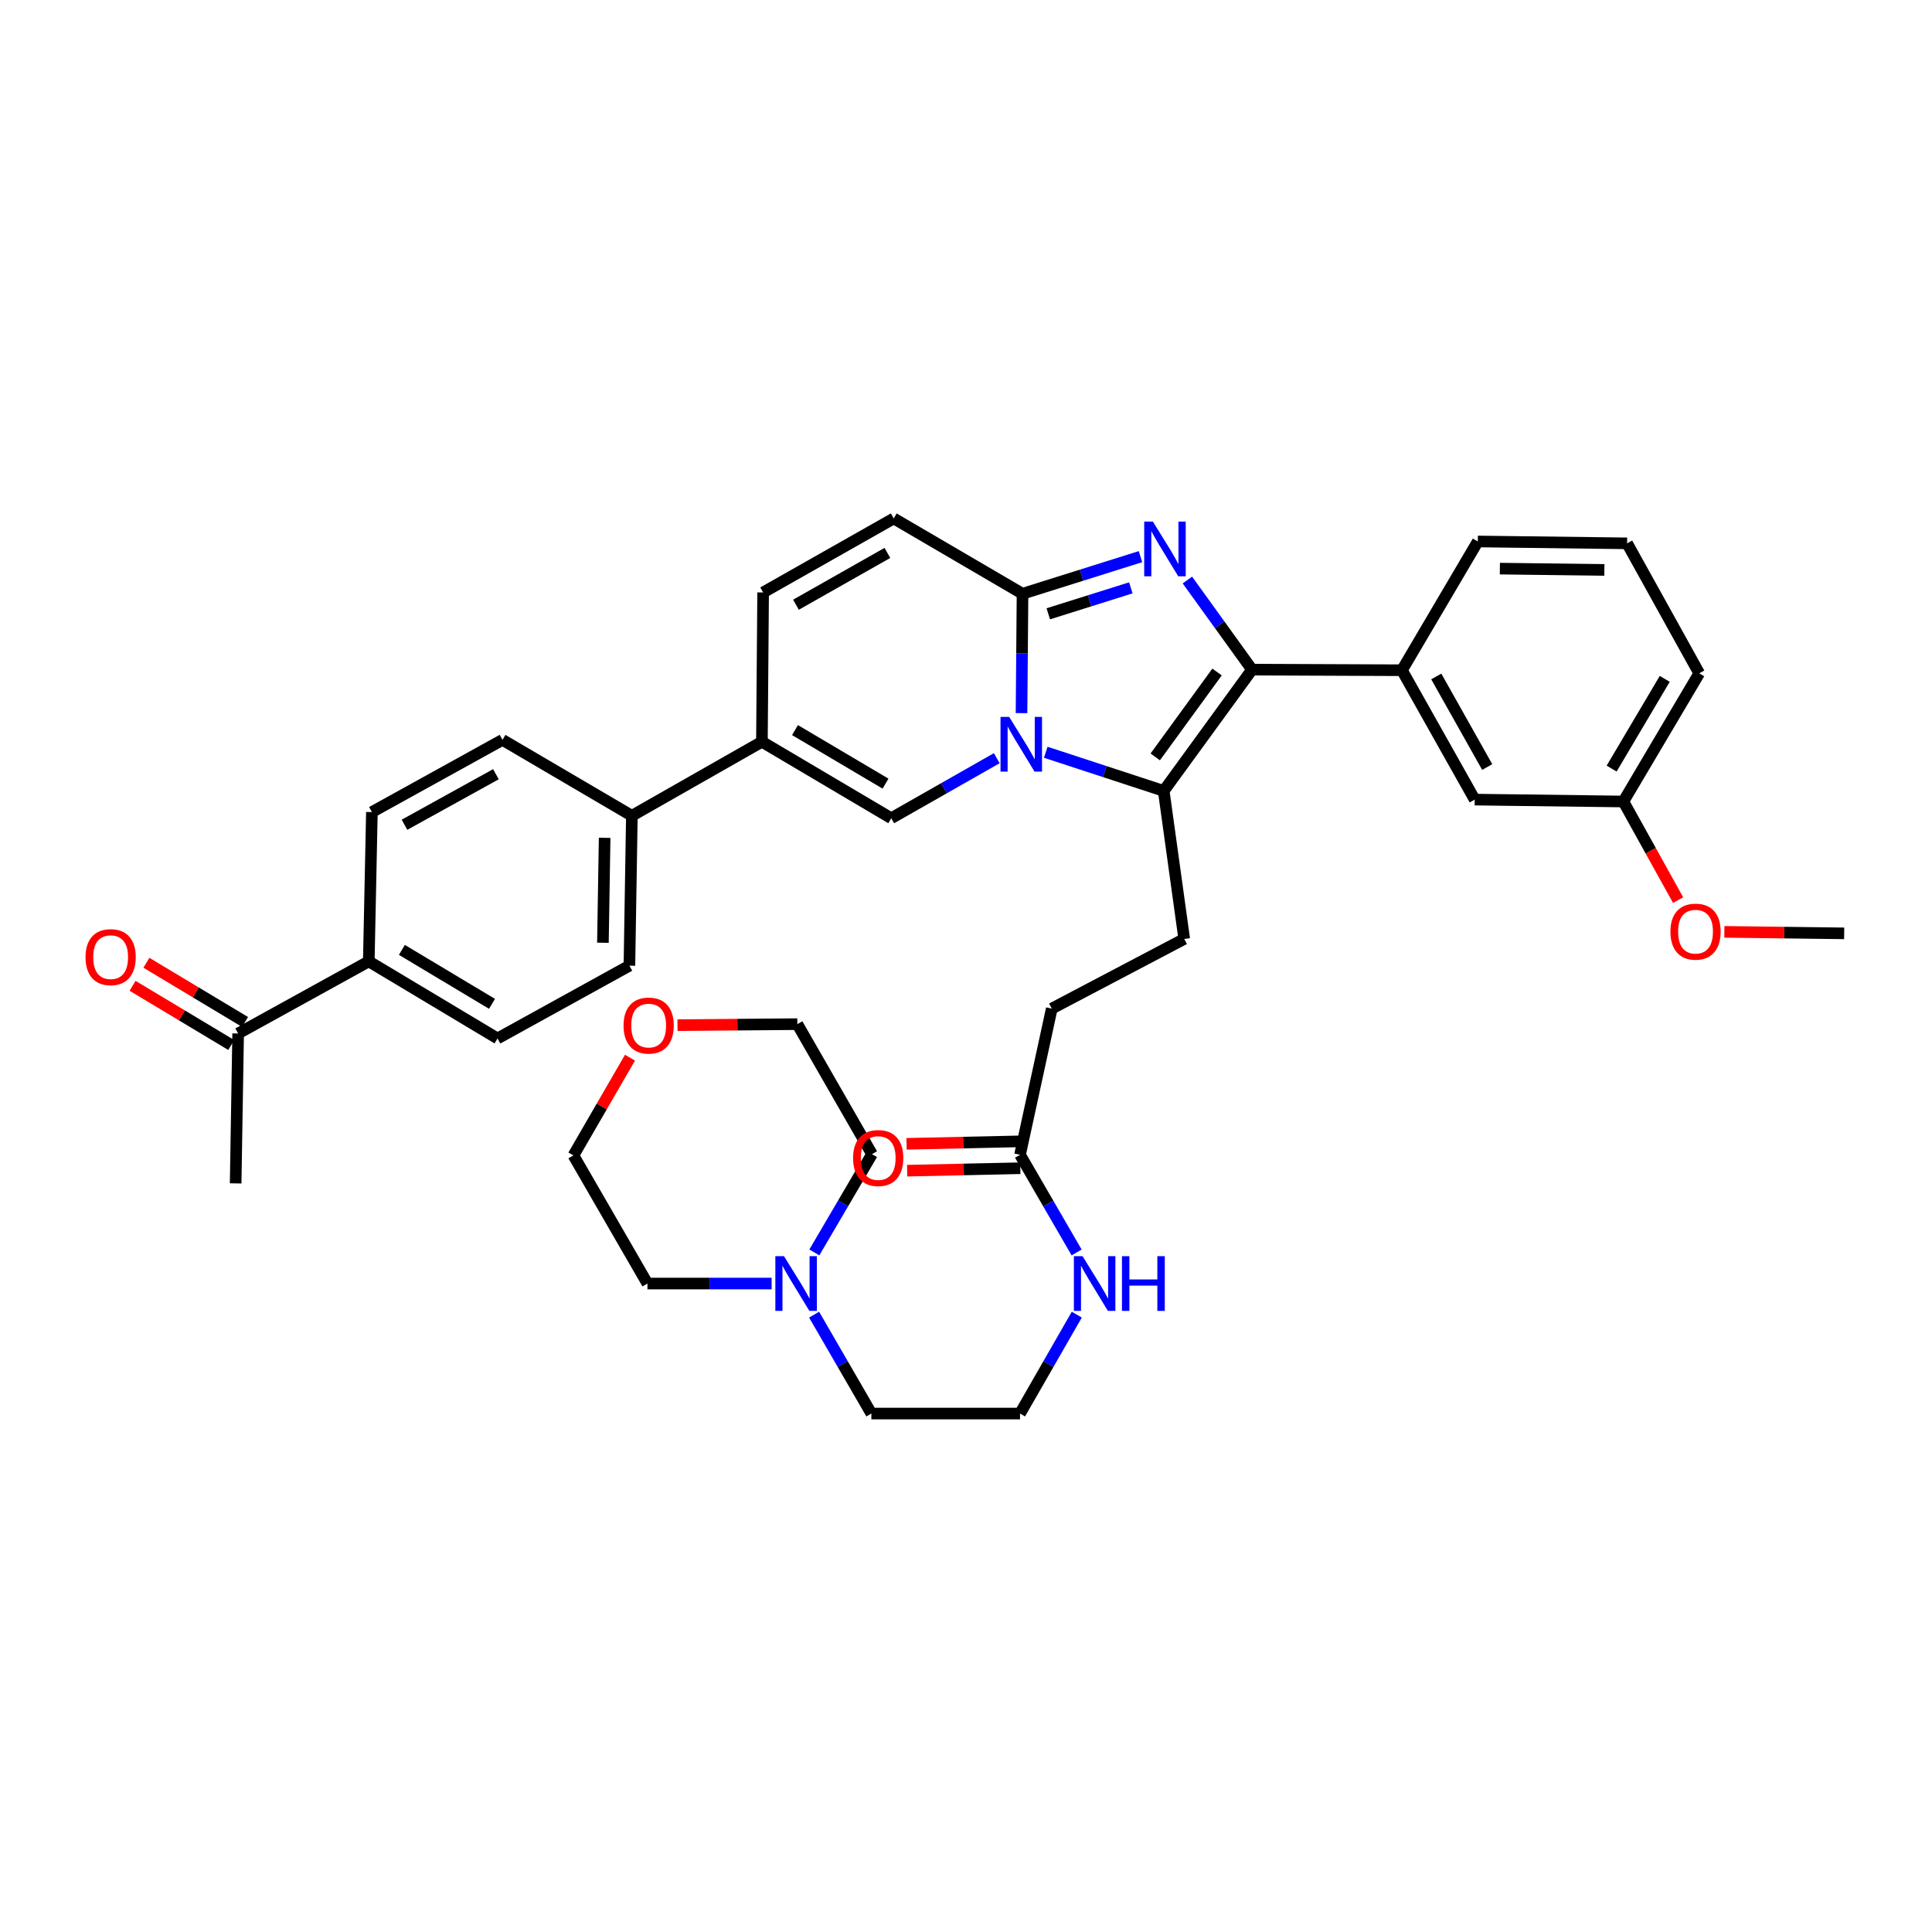<?xml version='1.0' encoding='iso-8859-1'?>
<svg version='1.1' baseProfile='full'
              xmlns='http://www.w3.org/2000/svg'
                      xmlns:rdkit='http://www.rdkit.org/xml'
                      xmlns:xlink='http://www.w3.org/1999/xlink'
                  xml:space='preserve'
width='1000px' height='1000px' viewBox='0 0 1000 1000'>
<!-- END OF HEADER -->
<rect style='opacity:1.0;fill:#FFFFFF;stroke:none' width='1000' height='1000' x='0' y='0'> </rect>
<path class='bond-2' d='M 528.74,369.109 L 528.997,338.215' style='fill:none;fill-rule:evenodd;stroke:#0000FF;stroke-width:6px;stroke-linecap:butt;stroke-linejoin:miter;stroke-opacity:1' />
<path class='bond-2' d='M 528.997,338.215 L 529.254,307.321' style='fill:none;fill-rule:evenodd;stroke:#000000;stroke-width:6px;stroke-linecap:butt;stroke-linejoin:miter;stroke-opacity:1' />
<path class='bond-3' d='M 541.285,389.37 L 571.811,399.372' style='fill:none;fill-rule:evenodd;stroke:#0000FF;stroke-width:6px;stroke-linecap:butt;stroke-linejoin:miter;stroke-opacity:1' />
<path class='bond-3' d='M 571.811,399.372 L 602.337,409.373' style='fill:none;fill-rule:evenodd;stroke:#000000;stroke-width:6px;stroke-linecap:butt;stroke-linejoin:miter;stroke-opacity:1' />
<path class='bond-4' d='M 515.93,392.431 L 488.619,407.975' style='fill:none;fill-rule:evenodd;stroke:#0000FF;stroke-width:6px;stroke-linecap:butt;stroke-linejoin:miter;stroke-opacity:1' />
<path class='bond-4' d='M 488.619,407.975 L 461.309,423.519' style='fill:none;fill-rule:evenodd;stroke:#000000;stroke-width:6px;stroke-linecap:butt;stroke-linejoin:miter;stroke-opacity:1' />
<path class='bond-0' d='M 590.313,288.121 L 559.784,297.721' style='fill:none;fill-rule:evenodd;stroke:#0000FF;stroke-width:6px;stroke-linecap:butt;stroke-linejoin:miter;stroke-opacity:1' />
<path class='bond-0' d='M 559.784,297.721 L 529.254,307.321' style='fill:none;fill-rule:evenodd;stroke:#000000;stroke-width:6px;stroke-linecap:butt;stroke-linejoin:miter;stroke-opacity:1' />
<path class='bond-0' d='M 585.326,304.267 L 563.955,310.986' style='fill:none;fill-rule:evenodd;stroke:#0000FF;stroke-width:6px;stroke-linecap:butt;stroke-linejoin:miter;stroke-opacity:1' />
<path class='bond-0' d='M 563.955,310.986 L 542.584,317.706' style='fill:none;fill-rule:evenodd;stroke:#000000;stroke-width:6px;stroke-linecap:butt;stroke-linejoin:miter;stroke-opacity:1' />
<path class='bond-38' d='M 614.588,300.222 L 631.314,323.409' style='fill:none;fill-rule:evenodd;stroke:#0000FF;stroke-width:6px;stroke-linecap:butt;stroke-linejoin:miter;stroke-opacity:1' />
<path class='bond-38' d='M 631.314,323.409 L 648.04,346.597' style='fill:none;fill-rule:evenodd;stroke:#000000;stroke-width:6px;stroke-linecap:butt;stroke-linejoin:miter;stroke-opacity:1' />
<path class='bond-1' d='M 648.04,346.597 L 602.337,409.373' style='fill:none;fill-rule:evenodd;stroke:#000000;stroke-width:6px;stroke-linecap:butt;stroke-linejoin:miter;stroke-opacity:1' />
<path class='bond-1' d='M 629.943,347.829 L 597.95,391.772' style='fill:none;fill-rule:evenodd;stroke:#000000;stroke-width:6px;stroke-linecap:butt;stroke-linejoin:miter;stroke-opacity:1' />
<path class='bond-7' d='M 648.04,346.597 L 725.642,346.913' style='fill:none;fill-rule:evenodd;stroke:#000000;stroke-width:6px;stroke-linecap:butt;stroke-linejoin:miter;stroke-opacity:1' />
<path class='bond-6' d='M 529.254,307.321 L 462.599,268.346' style='fill:none;fill-rule:evenodd;stroke:#000000;stroke-width:6px;stroke-linecap:butt;stroke-linejoin:miter;stroke-opacity:1' />
<path class='bond-9' d='M 602.337,409.373 L 612.951,485.994' style='fill:none;fill-rule:evenodd;stroke:#000000;stroke-width:6px;stroke-linecap:butt;stroke-linejoin:miter;stroke-opacity:1' />
<path class='bond-5' d='M 461.309,423.519 L 394.369,383.926' style='fill:none;fill-rule:evenodd;stroke:#000000;stroke-width:6px;stroke-linecap:butt;stroke-linejoin:miter;stroke-opacity:1' />
<path class='bond-5' d='M 458.347,405.611 L 411.489,377.896' style='fill:none;fill-rule:evenodd;stroke:#000000;stroke-width:6px;stroke-linecap:butt;stroke-linejoin:miter;stroke-opacity:1' />
<path class='bond-10' d='M 394.369,383.926 L 327.057,422.244' style='fill:none;fill-rule:evenodd;stroke:#000000;stroke-width:6px;stroke-linecap:butt;stroke-linejoin:miter;stroke-opacity:1' />
<path class='bond-39' d='M 394.369,383.926 L 394.994,306.649' style='fill:none;fill-rule:evenodd;stroke:#000000;stroke-width:6px;stroke-linecap:butt;stroke-linejoin:miter;stroke-opacity:1' />
<path class='bond-8' d='M 462.599,268.346 L 394.994,306.649' style='fill:none;fill-rule:evenodd;stroke:#000000;stroke-width:6px;stroke-linecap:butt;stroke-linejoin:miter;stroke-opacity:1' />
<path class='bond-8' d='M 459.313,286.19 L 411.99,313.002' style='fill:none;fill-rule:evenodd;stroke:#000000;stroke-width:6px;stroke-linecap:butt;stroke-linejoin:miter;stroke-opacity:1' />
<path class='bond-15' d='M 725.642,346.913 L 763.311,413.877' style='fill:none;fill-rule:evenodd;stroke:#000000;stroke-width:6px;stroke-linecap:butt;stroke-linejoin:miter;stroke-opacity:1' />
<path class='bond-15' d='M 743.412,350.14 L 769.78,397.015' style='fill:none;fill-rule:evenodd;stroke:#000000;stroke-width:6px;stroke-linecap:butt;stroke-linejoin:miter;stroke-opacity:1' />
<path class='bond-28' d='M 725.642,346.913 L 764.91,280.266' style='fill:none;fill-rule:evenodd;stroke:#000000;stroke-width:6px;stroke-linecap:butt;stroke-linejoin:miter;stroke-opacity:1' />
<path class='bond-23' d='M 612.951,485.994 L 544.396,522.056' style='fill:none;fill-rule:evenodd;stroke:#000000;stroke-width:6px;stroke-linecap:butt;stroke-linejoin:miter;stroke-opacity:1' />
<path class='bond-18' d='M 327.057,422.244 L 260.093,382.96' style='fill:none;fill-rule:evenodd;stroke:#000000;stroke-width:6px;stroke-linecap:butt;stroke-linejoin:miter;stroke-opacity:1' />
<path class='bond-19' d='M 327.057,422.244 L 325.783,499.83' style='fill:none;fill-rule:evenodd;stroke:#000000;stroke-width:6px;stroke-linecap:butt;stroke-linejoin:miter;stroke-opacity:1' />
<path class='bond-19' d='M 312.962,433.653 L 312.07,487.964' style='fill:none;fill-rule:evenodd;stroke:#000000;stroke-width:6px;stroke-linecap:butt;stroke-linejoin:miter;stroke-opacity:1' />
<path class='bond-11' d='M 421.383,680.462 L 436.201,706.058' style='fill:none;fill-rule:evenodd;stroke:#0000FF;stroke-width:6px;stroke-linecap:butt;stroke-linejoin:miter;stroke-opacity:1' />
<path class='bond-11' d='M 436.201,706.058 L 451.019,731.654' style='fill:none;fill-rule:evenodd;stroke:#000000;stroke-width:6px;stroke-linecap:butt;stroke-linejoin:miter;stroke-opacity:1' />
<path class='bond-30' d='M 399.396,664.358 L 367.256,664.358' style='fill:none;fill-rule:evenodd;stroke:#0000FF;stroke-width:6px;stroke-linecap:butt;stroke-linejoin:miter;stroke-opacity:1' />
<path class='bond-30' d='M 367.256,664.358 L 335.115,664.358' style='fill:none;fill-rule:evenodd;stroke:#000000;stroke-width:6px;stroke-linecap:butt;stroke-linejoin:miter;stroke-opacity:1' />
<path class='bond-31' d='M 421.503,648.257 L 436.423,622.818' style='fill:none;fill-rule:evenodd;stroke:#0000FF;stroke-width:6px;stroke-linecap:butt;stroke-linejoin:miter;stroke-opacity:1' />
<path class='bond-31' d='M 436.423,622.818 L 451.344,597.379' style='fill:none;fill-rule:evenodd;stroke:#000000;stroke-width:6px;stroke-linecap:butt;stroke-linejoin:miter;stroke-opacity:1' />
<path class='bond-12' d='M 527.964,597.719 L 544.396,522.056' style='fill:none;fill-rule:evenodd;stroke:#000000;stroke-width:6px;stroke-linecap:butt;stroke-linejoin:miter;stroke-opacity:1' />
<path class='bond-16' d='M 527.813,590.767 L 498.523,591.405' style='fill:none;fill-rule:evenodd;stroke:#000000;stroke-width:6px;stroke-linecap:butt;stroke-linejoin:miter;stroke-opacity:1' />
<path class='bond-16' d='M 498.523,591.405 L 469.234,592.043' style='fill:none;fill-rule:evenodd;stroke:#FF0000;stroke-width:6px;stroke-linecap:butt;stroke-linejoin:miter;stroke-opacity:1' />
<path class='bond-16' d='M 528.116,604.67 L 498.826,605.308' style='fill:none;fill-rule:evenodd;stroke:#000000;stroke-width:6px;stroke-linecap:butt;stroke-linejoin:miter;stroke-opacity:1' />
<path class='bond-16' d='M 498.826,605.308 L 469.537,605.946' style='fill:none;fill-rule:evenodd;stroke:#FF0000;stroke-width:6px;stroke-linecap:butt;stroke-linejoin:miter;stroke-opacity:1' />
<path class='bond-24' d='M 527.964,597.719 L 542.613,622.996' style='fill:none;fill-rule:evenodd;stroke:#000000;stroke-width:6px;stroke-linecap:butt;stroke-linejoin:miter;stroke-opacity:1' />
<path class='bond-24' d='M 542.613,622.996 L 557.261,648.272' style='fill:none;fill-rule:evenodd;stroke:#0000FF;stroke-width:6px;stroke-linecap:butt;stroke-linejoin:miter;stroke-opacity:1' />
<path class='bond-13' d='M 190.882,497.605 L 257.513,537.507' style='fill:none;fill-rule:evenodd;stroke:#000000;stroke-width:6px;stroke-linecap:butt;stroke-linejoin:miter;stroke-opacity:1' />
<path class='bond-13' d='M 208.021,491.66 L 254.663,519.591' style='fill:none;fill-rule:evenodd;stroke:#000000;stroke-width:6px;stroke-linecap:butt;stroke-linejoin:miter;stroke-opacity:1' />
<path class='bond-14' d='M 190.882,497.605 L 123.261,534.927' style='fill:none;fill-rule:evenodd;stroke:#000000;stroke-width:6px;stroke-linecap:butt;stroke-linejoin:miter;stroke-opacity:1' />
<path class='bond-40' d='M 190.882,497.605 L 192.496,420.328' style='fill:none;fill-rule:evenodd;stroke:#000000;stroke-width:6px;stroke-linecap:butt;stroke-linejoin:miter;stroke-opacity:1' />
<path class='bond-17' d='M 126.838,528.964 L 101.305,513.645' style='fill:none;fill-rule:evenodd;stroke:#000000;stroke-width:6px;stroke-linecap:butt;stroke-linejoin:miter;stroke-opacity:1' />
<path class='bond-17' d='M 101.305,513.645 L 75.772,498.326' style='fill:none;fill-rule:evenodd;stroke:#FF0000;stroke-width:6px;stroke-linecap:butt;stroke-linejoin:miter;stroke-opacity:1' />
<path class='bond-17' d='M 119.684,540.889 L 94.151,525.569' style='fill:none;fill-rule:evenodd;stroke:#000000;stroke-width:6px;stroke-linecap:butt;stroke-linejoin:miter;stroke-opacity:1' />
<path class='bond-17' d='M 94.151,525.569 L 68.618,510.25' style='fill:none;fill-rule:evenodd;stroke:#FF0000;stroke-width:6px;stroke-linecap:butt;stroke-linejoin:miter;stroke-opacity:1' />
<path class='bond-35' d='M 123.261,534.927 L 121.971,612.52' style='fill:none;fill-rule:evenodd;stroke:#000000;stroke-width:6px;stroke-linecap:butt;stroke-linejoin:miter;stroke-opacity:1' />
<path class='bond-25' d='M 763.311,413.877 L 840.256,414.858' style='fill:none;fill-rule:evenodd;stroke:#000000;stroke-width:6px;stroke-linecap:butt;stroke-linejoin:miter;stroke-opacity:1' />
<path class='bond-21' d='M 260.093,382.96 L 192.496,420.328' style='fill:none;fill-rule:evenodd;stroke:#000000;stroke-width:6px;stroke-linecap:butt;stroke-linejoin:miter;stroke-opacity:1' />
<path class='bond-21' d='M 256.681,400.735 L 209.363,426.893' style='fill:none;fill-rule:evenodd;stroke:#000000;stroke-width:6px;stroke-linecap:butt;stroke-linejoin:miter;stroke-opacity:1' />
<path class='bond-20' d='M 325.783,499.83 L 257.513,537.507' style='fill:none;fill-rule:evenodd;stroke:#000000;stroke-width:6px;stroke-linecap:butt;stroke-linejoin:miter;stroke-opacity:1' />
<path class='bond-22' d='M 326.082,547.451 L 311.443,572.747' style='fill:none;fill-rule:evenodd;stroke:#FF0000;stroke-width:6px;stroke-linecap:butt;stroke-linejoin:miter;stroke-opacity:1' />
<path class='bond-22' d='M 311.443,572.747 L 296.805,598.043' style='fill:none;fill-rule:evenodd;stroke:#000000;stroke-width:6px;stroke-linecap:butt;stroke-linejoin:miter;stroke-opacity:1' />
<path class='bond-42' d='M 350.672,530.621 L 381.687,530.36' style='fill:none;fill-rule:evenodd;stroke:#FF0000;stroke-width:6px;stroke-linecap:butt;stroke-linejoin:miter;stroke-opacity:1' />
<path class='bond-42' d='M 381.687,530.36 L 412.701,530.098' style='fill:none;fill-rule:evenodd;stroke:#000000;stroke-width:6px;stroke-linecap:butt;stroke-linejoin:miter;stroke-opacity:1' />
<path class='bond-26' d='M 557.344,680.458 L 542.654,706.056' style='fill:none;fill-rule:evenodd;stroke:#0000FF;stroke-width:6px;stroke-linecap:butt;stroke-linejoin:miter;stroke-opacity:1' />
<path class='bond-26' d='M 542.654,706.056 L 527.964,731.654' style='fill:none;fill-rule:evenodd;stroke:#000000;stroke-width:6px;stroke-linecap:butt;stroke-linejoin:miter;stroke-opacity:1' />
<path class='bond-29' d='M 840.256,414.858 L 854.423,440.377' style='fill:none;fill-rule:evenodd;stroke:#000000;stroke-width:6px;stroke-linecap:butt;stroke-linejoin:miter;stroke-opacity:1' />
<path class='bond-29' d='M 854.423,440.377 L 868.59,465.895' style='fill:none;fill-rule:evenodd;stroke:#FF0000;stroke-width:6px;stroke-linecap:butt;stroke-linejoin:miter;stroke-opacity:1' />
<path class='bond-41' d='M 840.256,414.858 L 879.524,348.513' style='fill:none;fill-rule:evenodd;stroke:#000000;stroke-width:6px;stroke-linecap:butt;stroke-linejoin:miter;stroke-opacity:1' />
<path class='bond-41' d='M 834.179,397.824 L 861.667,351.382' style='fill:none;fill-rule:evenodd;stroke:#000000;stroke-width:6px;stroke-linecap:butt;stroke-linejoin:miter;stroke-opacity:1' />
<path class='bond-27' d='M 527.964,731.654 L 451.019,731.654' style='fill:none;fill-rule:evenodd;stroke:#000000;stroke-width:6px;stroke-linecap:butt;stroke-linejoin:miter;stroke-opacity:1' />
<path class='bond-32' d='M 764.91,280.266 L 842.187,281.232' style='fill:none;fill-rule:evenodd;stroke:#000000;stroke-width:6px;stroke-linecap:butt;stroke-linejoin:miter;stroke-opacity:1' />
<path class='bond-32' d='M 776.328,294.316 L 830.422,294.992' style='fill:none;fill-rule:evenodd;stroke:#000000;stroke-width:6px;stroke-linecap:butt;stroke-linejoin:miter;stroke-opacity:1' />
<path class='bond-37' d='M 892.532,482.326 L 923.539,482.715' style='fill:none;fill-rule:evenodd;stroke:#FF0000;stroke-width:6px;stroke-linecap:butt;stroke-linejoin:miter;stroke-opacity:1' />
<path class='bond-37' d='M 923.539,482.715 L 954.545,483.105' style='fill:none;fill-rule:evenodd;stroke:#000000;stroke-width:6px;stroke-linecap:butt;stroke-linejoin:miter;stroke-opacity:1' />
<path class='bond-34' d='M 335.115,664.358 L 296.805,598.043' style='fill:none;fill-rule:evenodd;stroke:#000000;stroke-width:6px;stroke-linecap:butt;stroke-linejoin:miter;stroke-opacity:1' />
<path class='bond-33' d='M 451.344,597.379 L 412.701,530.098' style='fill:none;fill-rule:evenodd;stroke:#000000;stroke-width:6px;stroke-linecap:butt;stroke-linejoin:miter;stroke-opacity:1' />
<path class='bond-36' d='M 842.187,281.232 L 879.524,348.513' style='fill:none;fill-rule:evenodd;stroke:#000000;stroke-width:6px;stroke-linecap:butt;stroke-linejoin:miter;stroke-opacity:1' />
<path  class='atom-0' d='M 522.345 371.056
L 531.625 386.056
Q 532.545 387.536, 534.025 390.216
Q 535.505 392.896, 535.585 393.056
L 535.585 371.056
L 539.345 371.056
L 539.345 399.376
L 535.465 399.376
L 525.505 382.976
Q 524.345 381.056, 523.105 378.856
Q 521.905 376.656, 521.545 375.976
L 521.545 399.376
L 517.865 399.376
L 517.865 371.056
L 522.345 371.056
' fill='#0000FF'/>
<path  class='atom-1' d='M 596.726 269.977
L 606.006 284.977
Q 606.926 286.457, 608.406 289.137
Q 609.886 291.817, 609.966 291.977
L 609.966 269.977
L 613.726 269.977
L 613.726 298.297
L 609.846 298.297
L 599.886 281.897
Q 598.726 279.977, 597.486 277.777
Q 596.286 275.577, 595.926 274.897
L 595.926 298.297
L 592.246 298.297
L 592.246 269.977
L 596.726 269.977
' fill='#0000FF'/>
<path  class='atom-12' d='M 405.8 650.198
L 415.08 665.198
Q 416 666.678, 417.48 669.358
Q 418.96 672.038, 419.04 672.198
L 419.04 650.198
L 422.8 650.198
L 422.8 678.518
L 418.92 678.518
L 408.96 662.118
Q 407.8 660.198, 406.56 657.998
Q 405.36 655.798, 405 655.118
L 405 678.518
L 401.32 678.518
L 401.32 650.198
L 405.8 650.198
' fill='#0000FF'/>
<path  class='atom-17' d='M 441.55 599.398
Q 441.55 592.598, 444.91 588.798
Q 448.27 584.998, 454.55 584.998
Q 460.83 584.998, 464.19 588.798
Q 467.55 592.598, 467.55 599.398
Q 467.55 606.278, 464.15 610.198
Q 460.75 614.078, 454.55 614.078
Q 448.31 614.078, 444.91 610.198
Q 441.55 606.318, 441.55 599.398
M 454.55 610.878
Q 458.87 610.878, 461.19 607.998
Q 463.55 605.078, 463.55 599.398
Q 463.55 593.838, 461.19 591.038
Q 458.87 588.198, 454.55 588.198
Q 450.23 588.198, 447.87 590.998
Q 445.55 593.798, 445.55 599.398
Q 445.55 605.118, 447.87 607.998
Q 450.23 610.878, 454.55 610.878
' fill='#FF0000'/>
<path  class='atom-18' d='M 44.271 495.414
Q 44.271 488.614, 47.631 484.814
Q 50.991 481.014, 57.271 481.014
Q 63.551 481.014, 66.911 484.814
Q 70.271 488.614, 70.271 495.414
Q 70.271 502.294, 66.871 506.214
Q 63.471 510.094, 57.271 510.094
Q 51.031 510.094, 47.631 506.214
Q 44.271 502.334, 44.271 495.414
M 57.271 506.894
Q 61.591 506.894, 63.911 504.014
Q 66.271 501.094, 66.271 495.414
Q 66.271 489.854, 63.911 487.054
Q 61.591 484.214, 57.271 484.214
Q 52.951 484.214, 50.591 487.014
Q 48.271 489.814, 48.271 495.414
Q 48.271 501.134, 50.591 504.014
Q 52.951 506.894, 57.271 506.894
' fill='#FF0000'/>
<path  class='atom-23' d='M 322.748 530.827
Q 322.748 524.027, 326.108 520.227
Q 329.468 516.427, 335.748 516.427
Q 342.028 516.427, 345.388 520.227
Q 348.748 524.027, 348.748 530.827
Q 348.748 537.707, 345.348 541.627
Q 341.948 545.507, 335.748 545.507
Q 329.508 545.507, 326.108 541.627
Q 322.748 537.747, 322.748 530.827
M 335.748 542.307
Q 340.068 542.307, 342.388 539.427
Q 344.748 536.507, 344.748 530.827
Q 344.748 525.267, 342.388 522.467
Q 340.068 519.627, 335.748 519.627
Q 331.428 519.627, 329.068 522.427
Q 326.748 525.227, 326.748 530.827
Q 326.748 536.547, 329.068 539.427
Q 331.428 542.307, 335.748 542.307
' fill='#FF0000'/>
<path  class='atom-25' d='M 560.323 650.198
L 569.603 665.198
Q 570.523 666.678, 572.003 669.358
Q 573.483 672.038, 573.563 672.198
L 573.563 650.198
L 577.323 650.198
L 577.323 678.518
L 573.443 678.518
L 563.483 662.118
Q 562.323 660.198, 561.083 657.998
Q 559.883 655.798, 559.523 655.118
L 559.523 678.518
L 555.843 678.518
L 555.843 650.198
L 560.323 650.198
' fill='#0000FF'/>
<path  class='atom-25' d='M 580.723 650.198
L 584.563 650.198
L 584.563 662.238
L 599.043 662.238
L 599.043 650.198
L 602.883 650.198
L 602.883 678.518
L 599.043 678.518
L 599.043 665.438
L 584.563 665.438
L 584.563 678.518
L 580.723 678.518
L 580.723 650.198
' fill='#0000FF'/>
<path  class='atom-30' d='M 864.608 482.219
Q 864.608 475.419, 867.968 471.619
Q 871.328 467.819, 877.608 467.819
Q 883.888 467.819, 887.248 471.619
Q 890.608 475.419, 890.608 482.219
Q 890.608 489.099, 887.208 493.019
Q 883.808 496.899, 877.608 496.899
Q 871.368 496.899, 867.968 493.019
Q 864.608 489.139, 864.608 482.219
M 877.608 493.699
Q 881.928 493.699, 884.248 490.819
Q 886.608 487.899, 886.608 482.219
Q 886.608 476.659, 884.248 473.859
Q 881.928 471.019, 877.608 471.019
Q 873.288 471.019, 870.928 473.819
Q 868.608 476.619, 868.608 482.219
Q 868.608 487.939, 870.928 490.819
Q 873.288 493.699, 877.608 493.699
' fill='#FF0000'/>
</svg>
